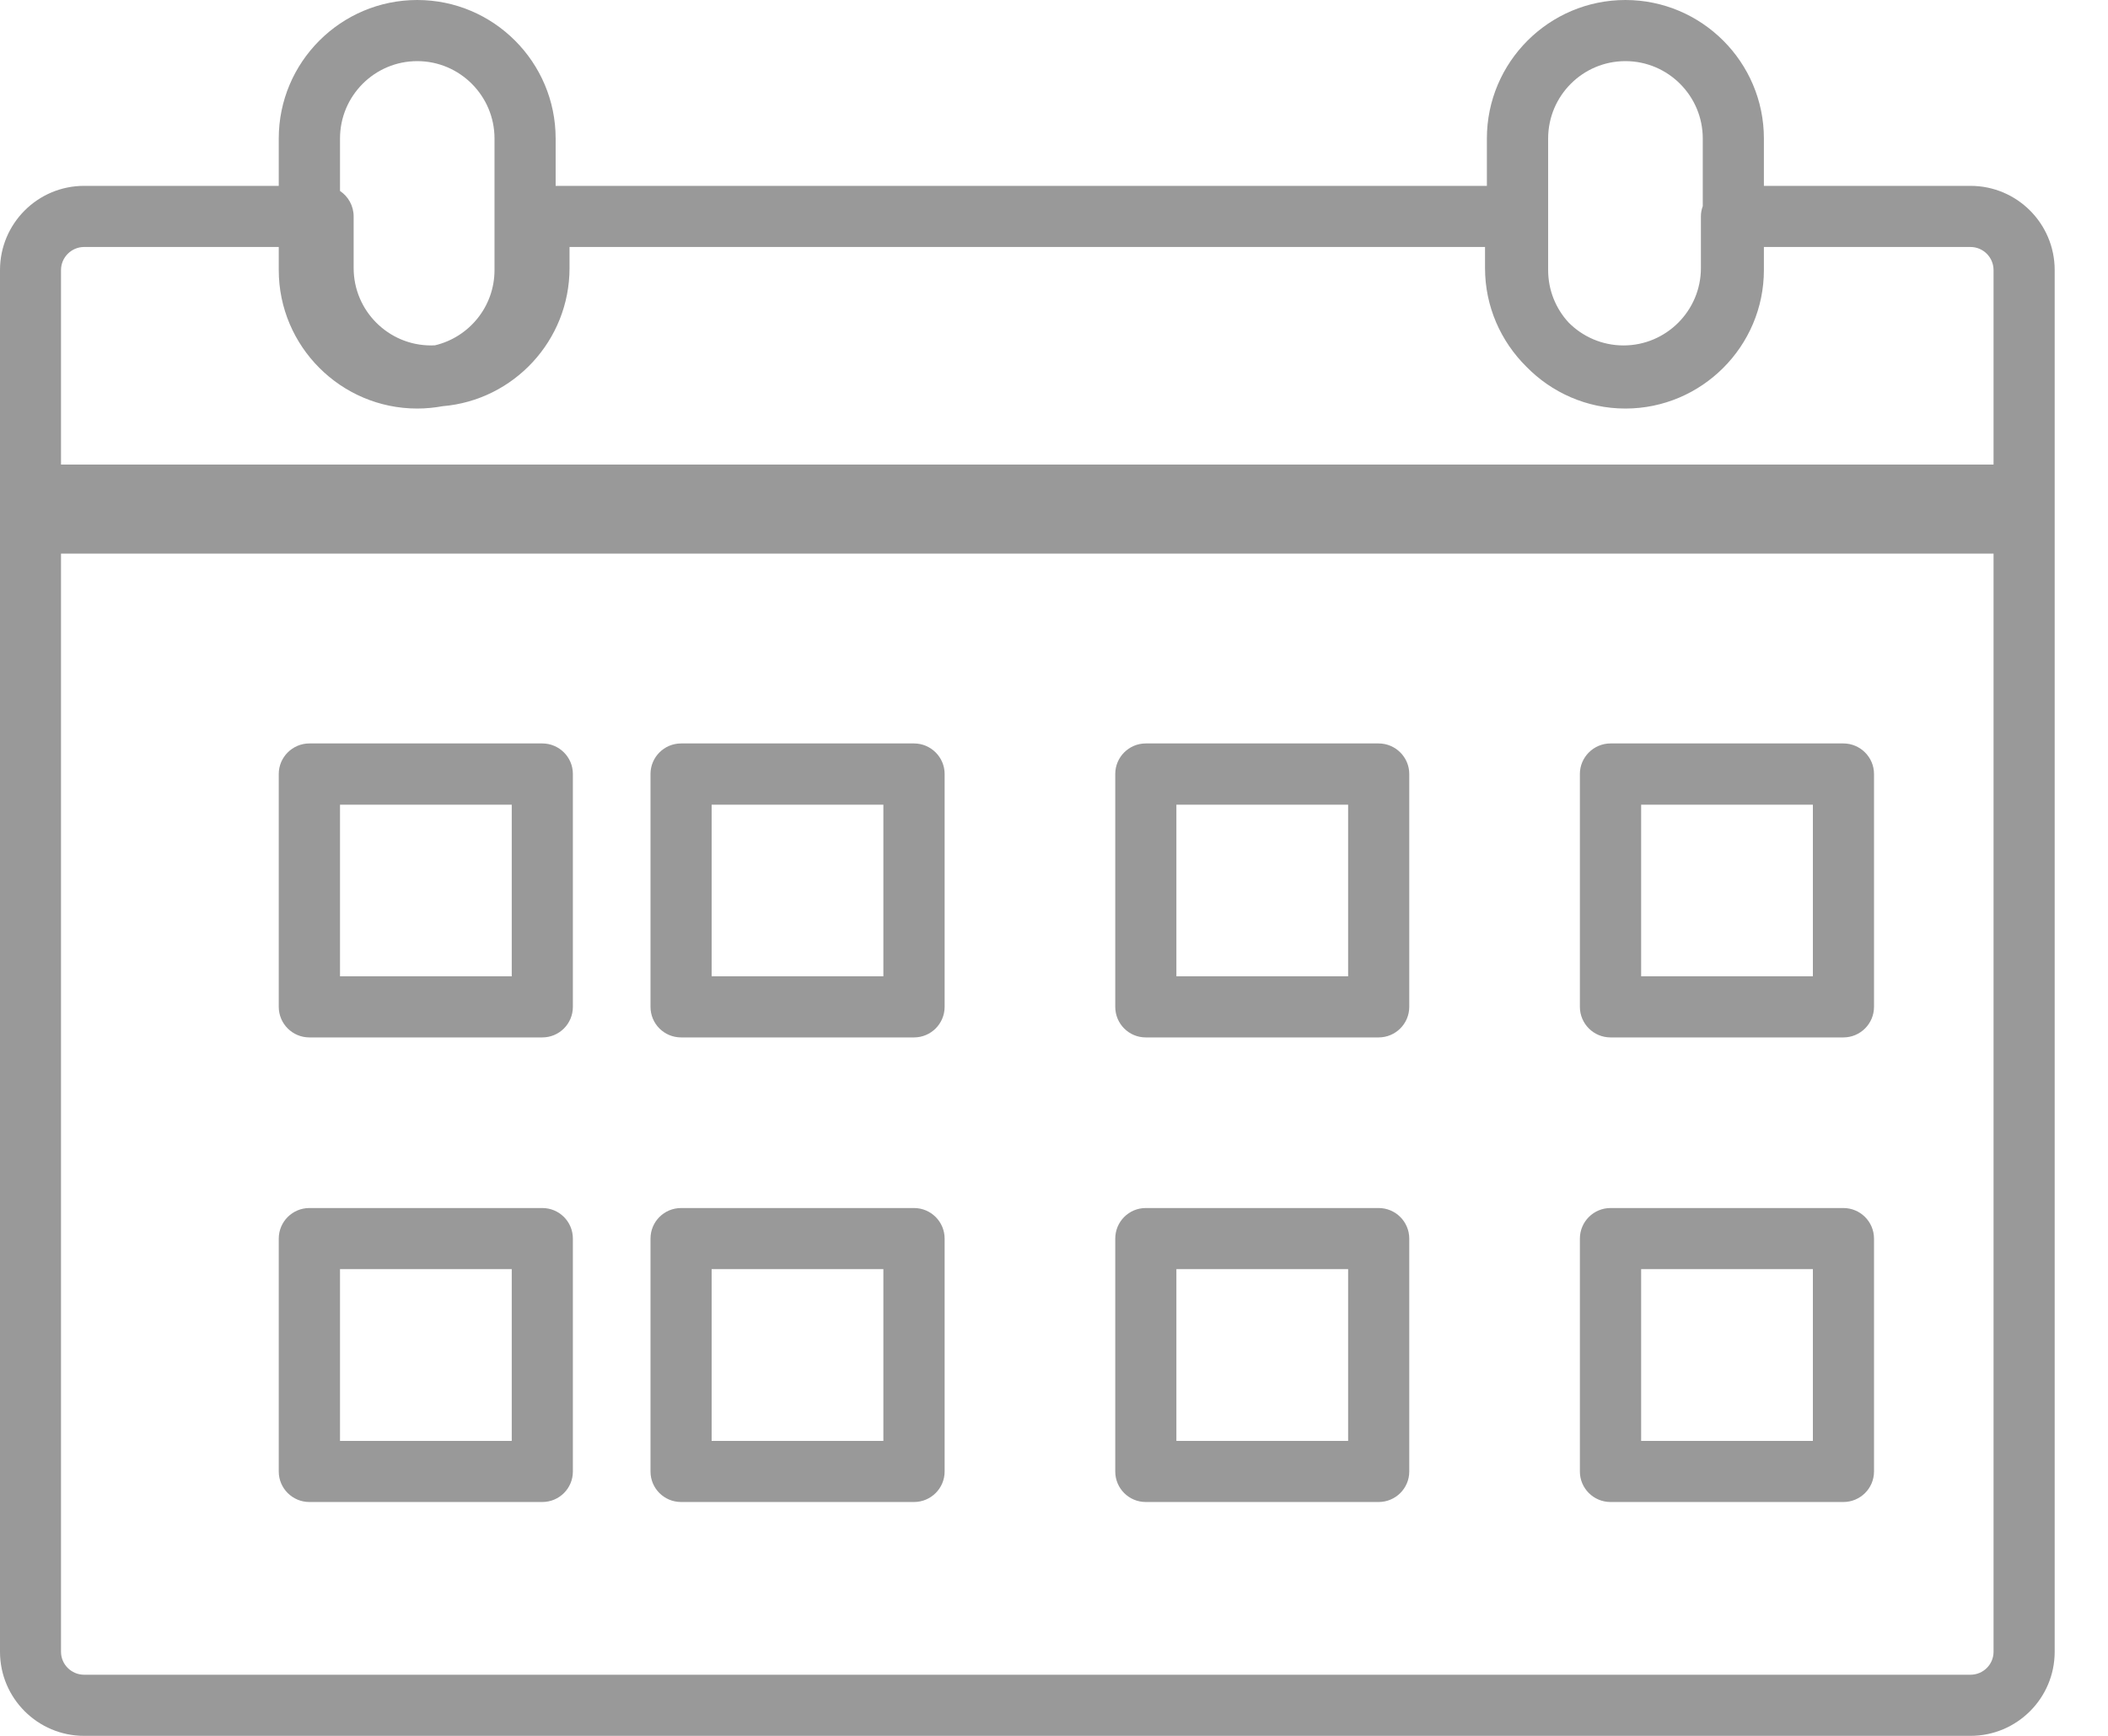 <?xml version="1.0" encoding="UTF-8"?>
<svg width="17px" height="14px" viewBox="0 0 17 14" version="1.1" xmlns="http://www.w3.org/2000/svg" xmlns:xlink="http://www.w3.org/1999/xlink">
    <!-- Generator: Sketch 52.4 (67378) - http://www.bohemiancoding.com/sketch -->
    <title>Combined Shape Copy 3</title>
    <desc>Created with Sketch.</desc>
    <g id="Desktop" stroke="none" stroke-width="1" fill="none" fill-rule="evenodd">
        <g id="02.4" transform="translate(-546, -431)" fill="#999999">
            <path d="M557.991,432.499 L557.991,432.117 C557.991,431.501 558.493,431 559.108,431 C559.723,431 560.225,431.501 560.225,432.117 L560.225,432.499 L561.891,432.499 C562.266,432.499 562.57,432.803 562.57,433.178 L562.57,434.994 L562.57,444.322 C562.57,444.696 562.266,445 561.891,445 L546.678,445 C546.304,445 546,444.696 546,444.322 L546,434.994 L546,433.178 C546,432.803 546.304,432.499 546.678,432.499 L548.248,432.499 L548.248,432.117 C548.248,431.501 548.749,431 549.365,431 C549.98,431 550.481,431.501 550.481,432.117 L550.481,432.499 L557.991,432.499 Z M558.649,433.6 C558.762,433.715 558.92,433.786 559.093,433.786 C559.437,433.786 559.717,433.506 559.717,433.162 L559.717,432.746 C559.717,432.716 559.722,432.689 559.732,432.663 L559.732,432.117 C559.732,431.773 559.452,431.493 559.108,431.493 C558.764,431.493 558.485,431.773 558.485,432.117 L558.485,433.178 C558.485,433.341 558.547,433.489 558.649,433.6 Z M558.309,433.957 C558.104,433.754 557.976,433.473 557.976,433.162 L557.976,432.992 L550.593,432.992 L550.593,433.162 C550.593,433.747 550.142,434.228 549.57,434.276 C549.504,434.288 549.435,434.295 549.365,434.295 C548.749,434.295 548.248,433.793 548.248,433.178 L548.248,432.992 L546.678,432.992 C546.576,432.992 546.492,433.076 546.492,433.178 L546.492,434.747 L562.077,434.747 L562.077,433.178 C562.077,433.076 561.994,432.992 561.891,432.992 L560.225,432.992 L560.225,433.178 C560.225,433.793 559.723,434.295 559.108,434.295 C558.795,434.295 558.512,434.165 558.309,433.957 Z M549.508,433.785 C549.783,433.72 549.988,433.473 549.988,433.178 L549.988,432.117 C549.988,431.773 549.708,431.493 549.365,431.493 C549.021,431.493 548.742,431.773 548.742,432.117 L548.742,432.54 C548.808,432.584 548.852,432.66 548.852,432.746 L548.852,433.162 C548.852,433.506 549.132,433.786 549.476,433.786 C549.487,433.786 549.497,433.785 549.508,433.785 Z M546.492,435.465 L546.492,444.322 C546.492,444.424 546.576,444.507 546.678,444.507 L561.891,444.507 C561.994,444.507 562.077,444.424 562.077,444.322 L562.077,435.465 L546.492,435.465 Z M548.742,438.874 L550.127,438.874 L550.127,437.49 L548.742,437.49 L548.742,438.874 Z M550.373,439.367 L548.495,439.367 C548.359,439.367 548.248,439.257 548.248,439.12 L548.248,437.242 C548.248,437.107 548.359,436.996 548.495,436.996 L550.373,436.996 C550.51,436.996 550.62,437.107 550.62,437.242 L550.62,439.12 C550.62,439.257 550.51,439.367 550.373,439.367 Z M551.739,438.874 L553.124,438.874 L553.124,437.49 L551.739,437.49 L551.739,438.874 Z M553.371,439.367 L551.493,439.367 C551.356,439.367 551.246,439.257 551.246,439.12 L551.246,437.242 C551.246,437.107 551.356,436.996 551.493,436.996 L553.371,436.996 C553.507,436.996 553.618,437.107 553.618,437.242 L553.618,439.12 C553.618,439.257 553.507,439.367 553.371,439.367 Z M555.487,438.874 L556.872,438.874 L556.872,437.49 L555.487,437.49 L555.487,438.874 Z M557.118,439.367 L555.24,439.367 C555.104,439.367 554.994,439.257 554.994,439.12 L554.994,437.242 C554.994,437.107 555.104,436.996 555.24,436.996 L557.118,436.996 C557.254,436.996 557.365,437.107 557.365,437.242 L557.365,439.12 C557.365,439.257 557.254,439.367 557.118,439.367 Z M559.235,438.874 L560.62,438.874 L560.62,437.49 L559.235,437.49 L559.235,438.874 Z M560.866,439.367 L558.988,439.367 C558.852,439.367 558.741,439.257 558.741,439.12 L558.741,437.242 C558.741,437.107 558.852,436.996 558.988,436.996 L560.866,436.996 C561.002,436.996 561.113,437.107 561.113,437.242 L561.113,439.12 C561.113,439.257 561.002,439.367 560.866,439.367 Z M548.742,442.621 L550.127,442.621 L550.127,441.236 L548.742,441.236 L548.742,442.621 Z M550.373,443.114 L548.495,443.114 C548.359,443.114 548.248,443.004 548.248,442.868 L548.248,440.99 C548.248,440.853 548.359,440.743 548.495,440.743 L550.373,440.743 C550.51,440.743 550.62,440.853 550.62,440.99 L550.62,442.868 C550.62,443.004 550.51,443.114 550.373,443.114 Z M551.739,442.621 L553.124,442.621 L553.124,441.236 L551.739,441.236 L551.739,442.621 Z M553.371,443.114 L551.493,443.114 C551.356,443.114 551.246,443.004 551.246,442.868 L551.246,440.99 C551.246,440.853 551.356,440.743 551.493,440.743 L553.371,440.743 C553.507,440.743 553.618,440.853 553.618,440.99 L553.618,442.868 C553.618,443.004 553.507,443.114 553.371,443.114 Z M555.487,442.621 L556.872,442.621 L556.872,441.236 L555.487,441.236 L555.487,442.621 Z M557.118,443.114 L555.24,443.114 C555.104,443.114 554.994,443.004 554.994,442.868 L554.994,440.99 C554.994,440.853 555.104,440.743 555.24,440.743 L557.118,440.743 C557.254,440.743 557.365,440.853 557.365,440.99 L557.365,442.868 C557.365,443.004 557.254,443.114 557.118,443.114 Z M559.235,442.621 L560.62,442.621 L560.62,441.236 L559.235,441.236 L559.235,442.621 Z M560.866,443.114 L558.988,443.114 C558.852,443.114 558.741,443.004 558.741,442.868 L558.741,440.99 C558.741,440.853 558.852,440.743 558.988,440.743 L560.866,440.743 C561.002,440.743 561.113,440.853 561.113,440.99 L561.113,442.868 C561.113,443.004 561.002,443.114 560.866,443.114 Z" id="Combined-Shape-Copy-3"></path>
        </g>
    </g>
</svg>